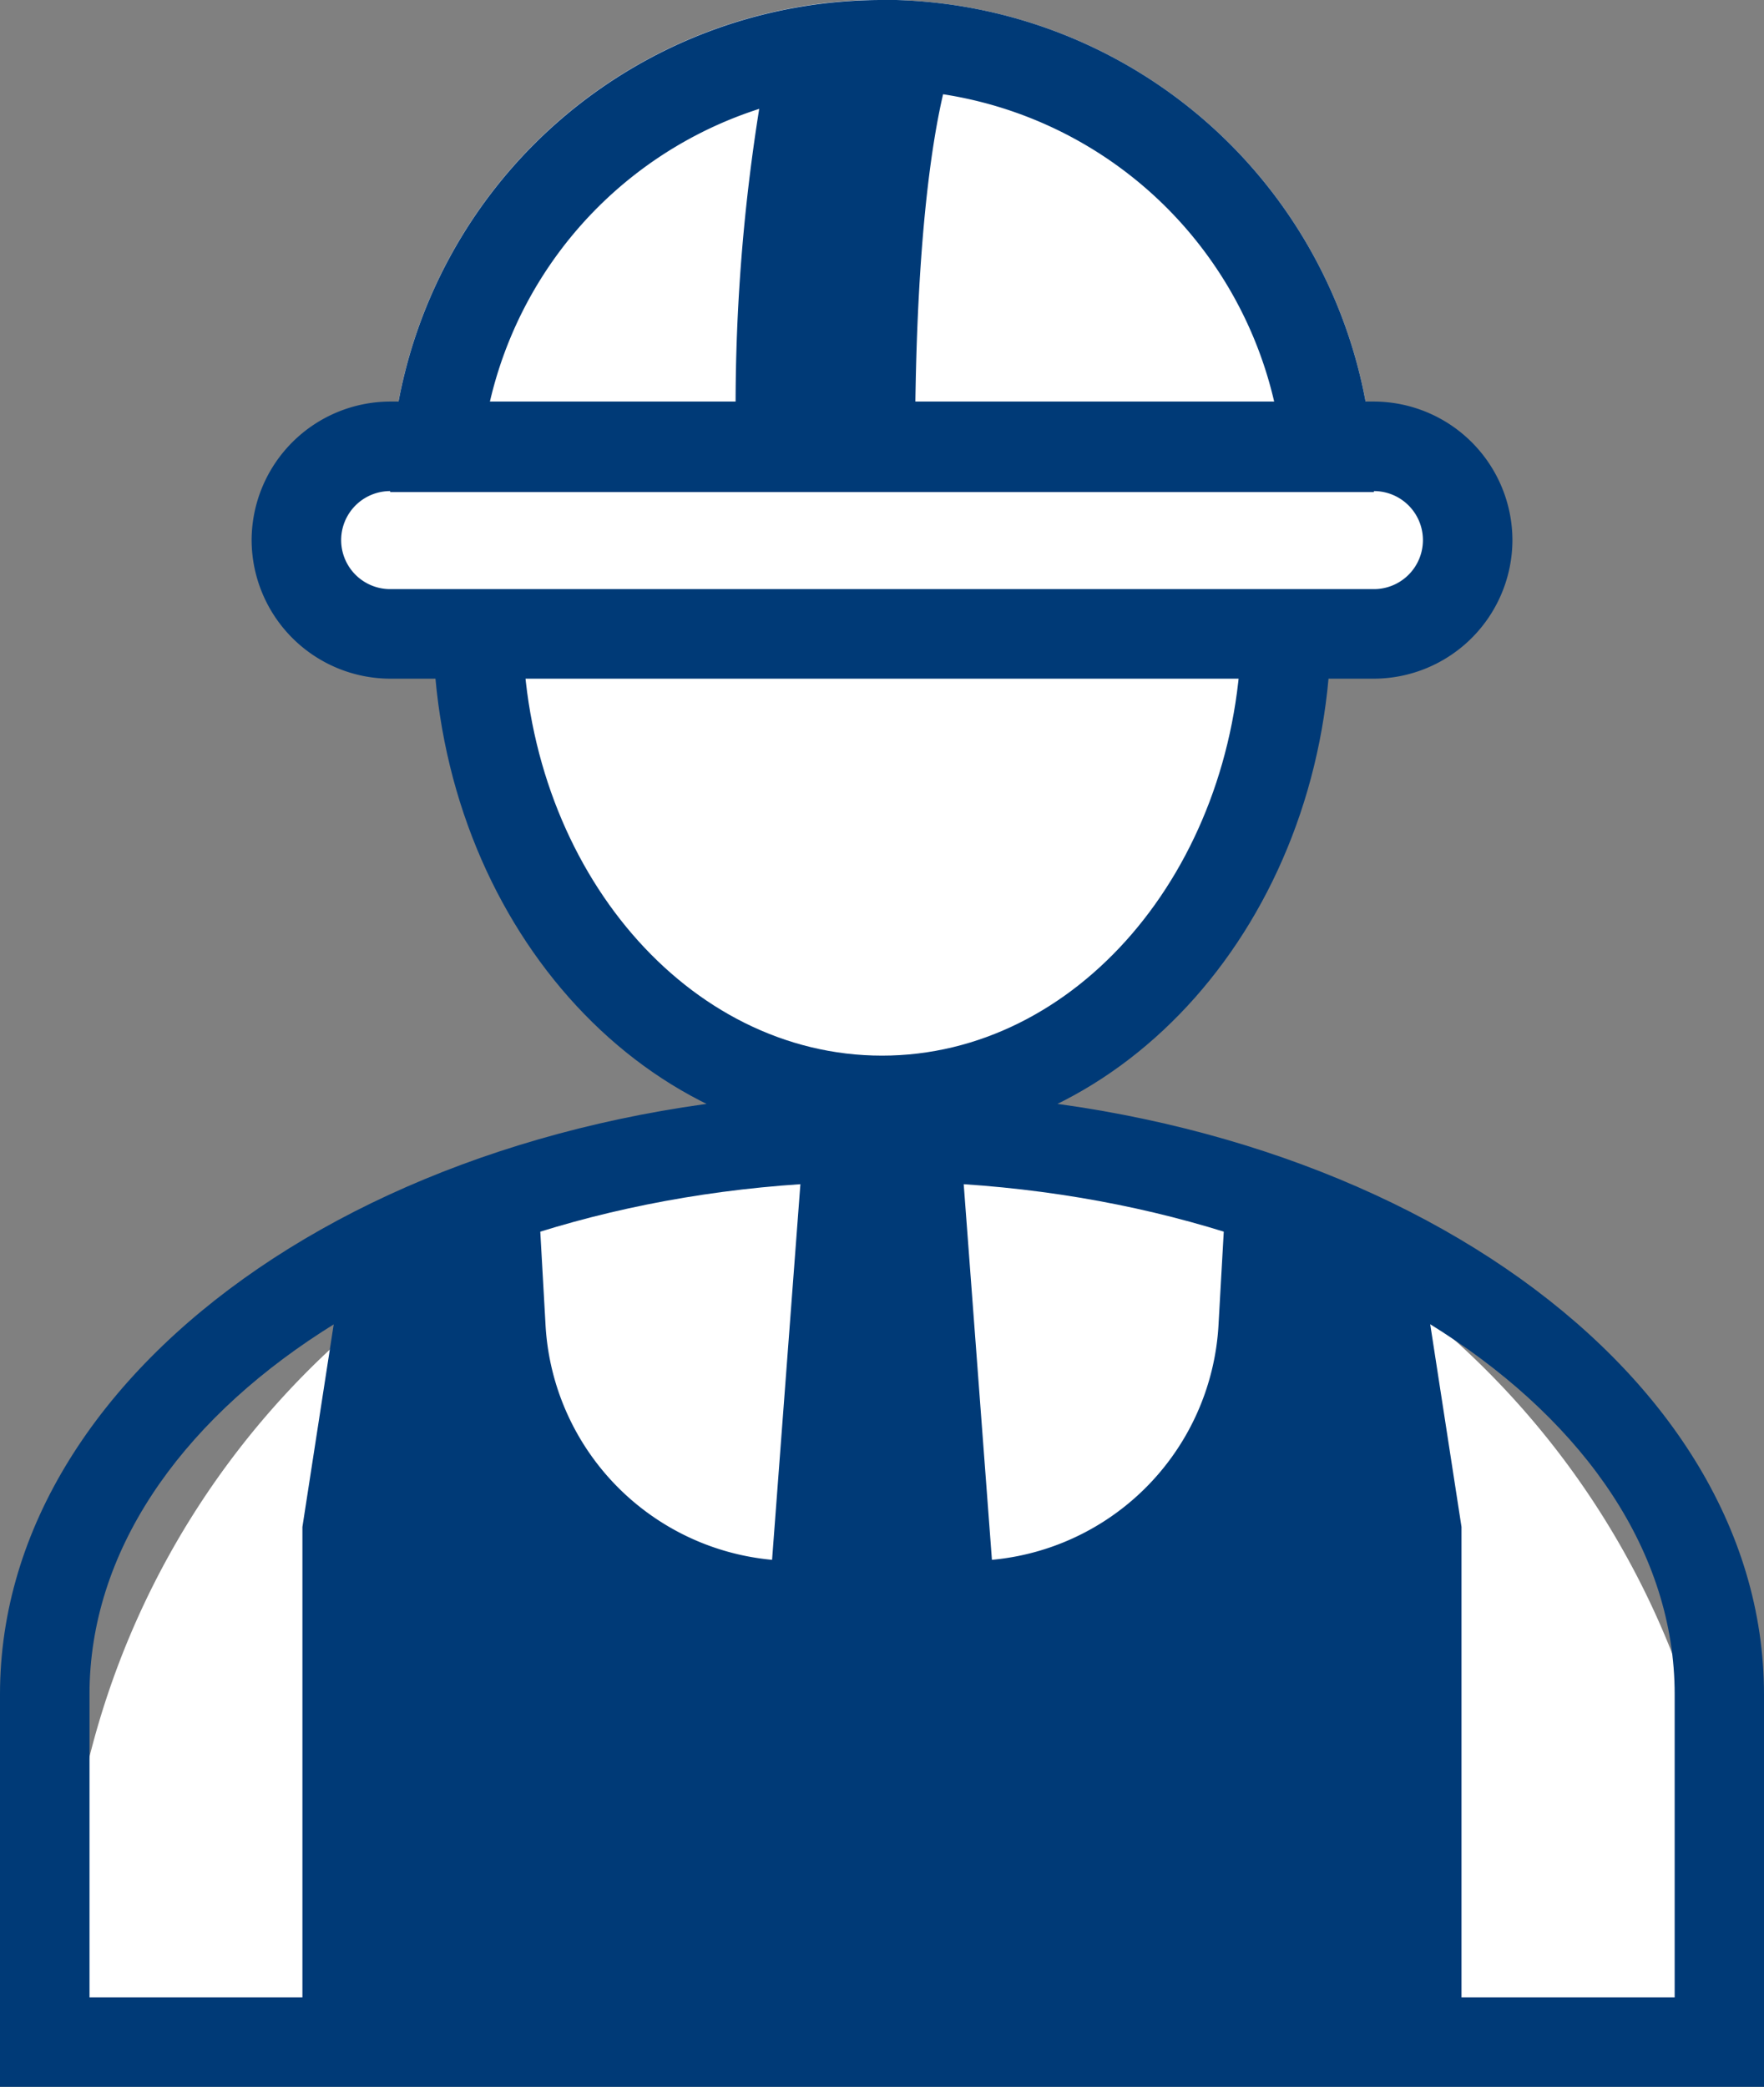 <svg xmlns="http://www.w3.org/2000/svg" width="42.156" height="49.858" viewBox="0 0 42.156 49.858">
  <rect x="0" y="0" width="42.156" height="49.858" fill="#808080" stroke="none"/>
  <g id="index_im30" transform="translate(-248.91 -4692.503)">
    <path id="Rectangle_5942" data-name="Rectangle 5942" d="M19.906,0h0A19.906,19.906,0,0,1,39.811,19.906V21.38a0,0,0,0,1,0,0H0a0,0,0,0,1,0,0V19.906A19.906,19.906,0,0,1,19.906,0Z" transform="translate(250.451 4719.41)" fill="#fff"/>
    <rect id="Rectangle_5941" data-name="Rectangle 5941" width="28.015" height="4.423" rx="2.212" transform="translate(256.349 4703.191)" fill="#fff"/>
    <ellipse id="Ellipse_2782" data-name="Ellipse 2782" cx="10.69" cy="11.796" rx="10.69" ry="11.796" transform="translate(259.298 4695.081)" fill="#fff"/>
    <g id="Group_22258" data-name="Group 22258" transform="translate(248.91 4692.503)">
      <path id="Path_25402" data-name="Path 25402" d="M103.057,80.034C113.5,80.034,122,85.529,122,92.284v7.241H84.118V92.284c0-6.755,8.5-12.25,18.939-12.25m0-2.139c-11.641,0-21.078,6.443-21.078,14.389v9.38h42.156v-9.38c0-7.947-9.437-14.389-21.078-14.389Z" transform="translate(-81.979 -51.806)" fill="#003a77"/>
      <g id="Group_22257" data-name="Group 22257" transform="translate(6.013)">
        <g id="Group_22255" data-name="Group 22255" transform="translate(3.311)">
          <path id="Path_25403" data-name="Path 25403" d="M102.45,53.5A11.755,11.755,0,0,0,90.695,65.261h23.51A11.755,11.755,0,0,0,102.45,53.5Z" transform="translate(-90.695 -53.505)" fill="#fff"/>
          <path id="Path_25404" data-name="Path 25404" d="M102.45,55.644a9.631,9.631,0,0,1,9.376,7.477H93.074a9.631,9.631,0,0,1,9.376-7.477m0-2.139A11.755,11.755,0,0,0,90.695,65.261h23.51A11.755,11.755,0,0,0,102.45,53.5Z" transform="translate(-90.695 -53.505)" fill="#003a77"/>
        </g>
        <g id="Group_22256" data-name="Group 22256" transform="translate(0 9.594)">
          <path id="Path_25405" data-name="Path 25405" d="M114.421,64.613a1.171,1.171,0,0,1,0,2.342H90.911a1.171,1.171,0,1,1,0-2.342h23.51m0-2.139H90.911a3.32,3.32,0,0,0-3.311,3.31h0a3.321,3.321,0,0,0,3.311,3.311h23.51a3.32,3.32,0,0,0,3.31-3.311h0a3.319,3.319,0,0,0-3.31-3.31Z" transform="translate(-87.6 -62.474)" fill="#003a77"/>
        </g>
        <path id="Path_25406" data-name="Path 25406" d="M100.7,54.768a7.621,7.621,0,0,0-1.535.159,44.9,44.9,0,0,0-.739,9.3H102.7c0-5.708.543-8.232.838-9.182A12.891,12.891,0,0,0,100.7,54.768Z" transform="translate(-86.846 -53.417)" fill="#003a77"/>
      </g>
      <path id="Path_25407" data-name="Path 25407" d="M115.371,81.282l-4.528-1.756-.213,3.783a5.97,5.97,0,0,1-5.923,5.675h-4.242a5.968,5.968,0,0,1-5.922-5.675l-.213-3.783L89.8,81.282l-1.065,6.891v12.161h27.7V88.173Z" transform="translate(-81.508 -51.692)" fill="#003a77"/>
      <path id="Path_25408" data-name="Path 25408" d="M104.766,92.577H98.979l1.07-14.187H103.7Z" transform="translate(-80.795 -51.771)" fill="#003a77"/>
    </g>
    <path id="Path_25410" data-name="Path 25410" d="M110.97,67.779c-.165,5.521-3.948,9.953-8.587,9.953S93.961,73.3,93.8,67.779H91.657c.171,6.71,4.9,12.093,10.726,12.093s10.554-5.383,10.726-12.093Z" transform="translate(167.605 4639.992)" fill="#003a77"/>
  </g>
</svg>
